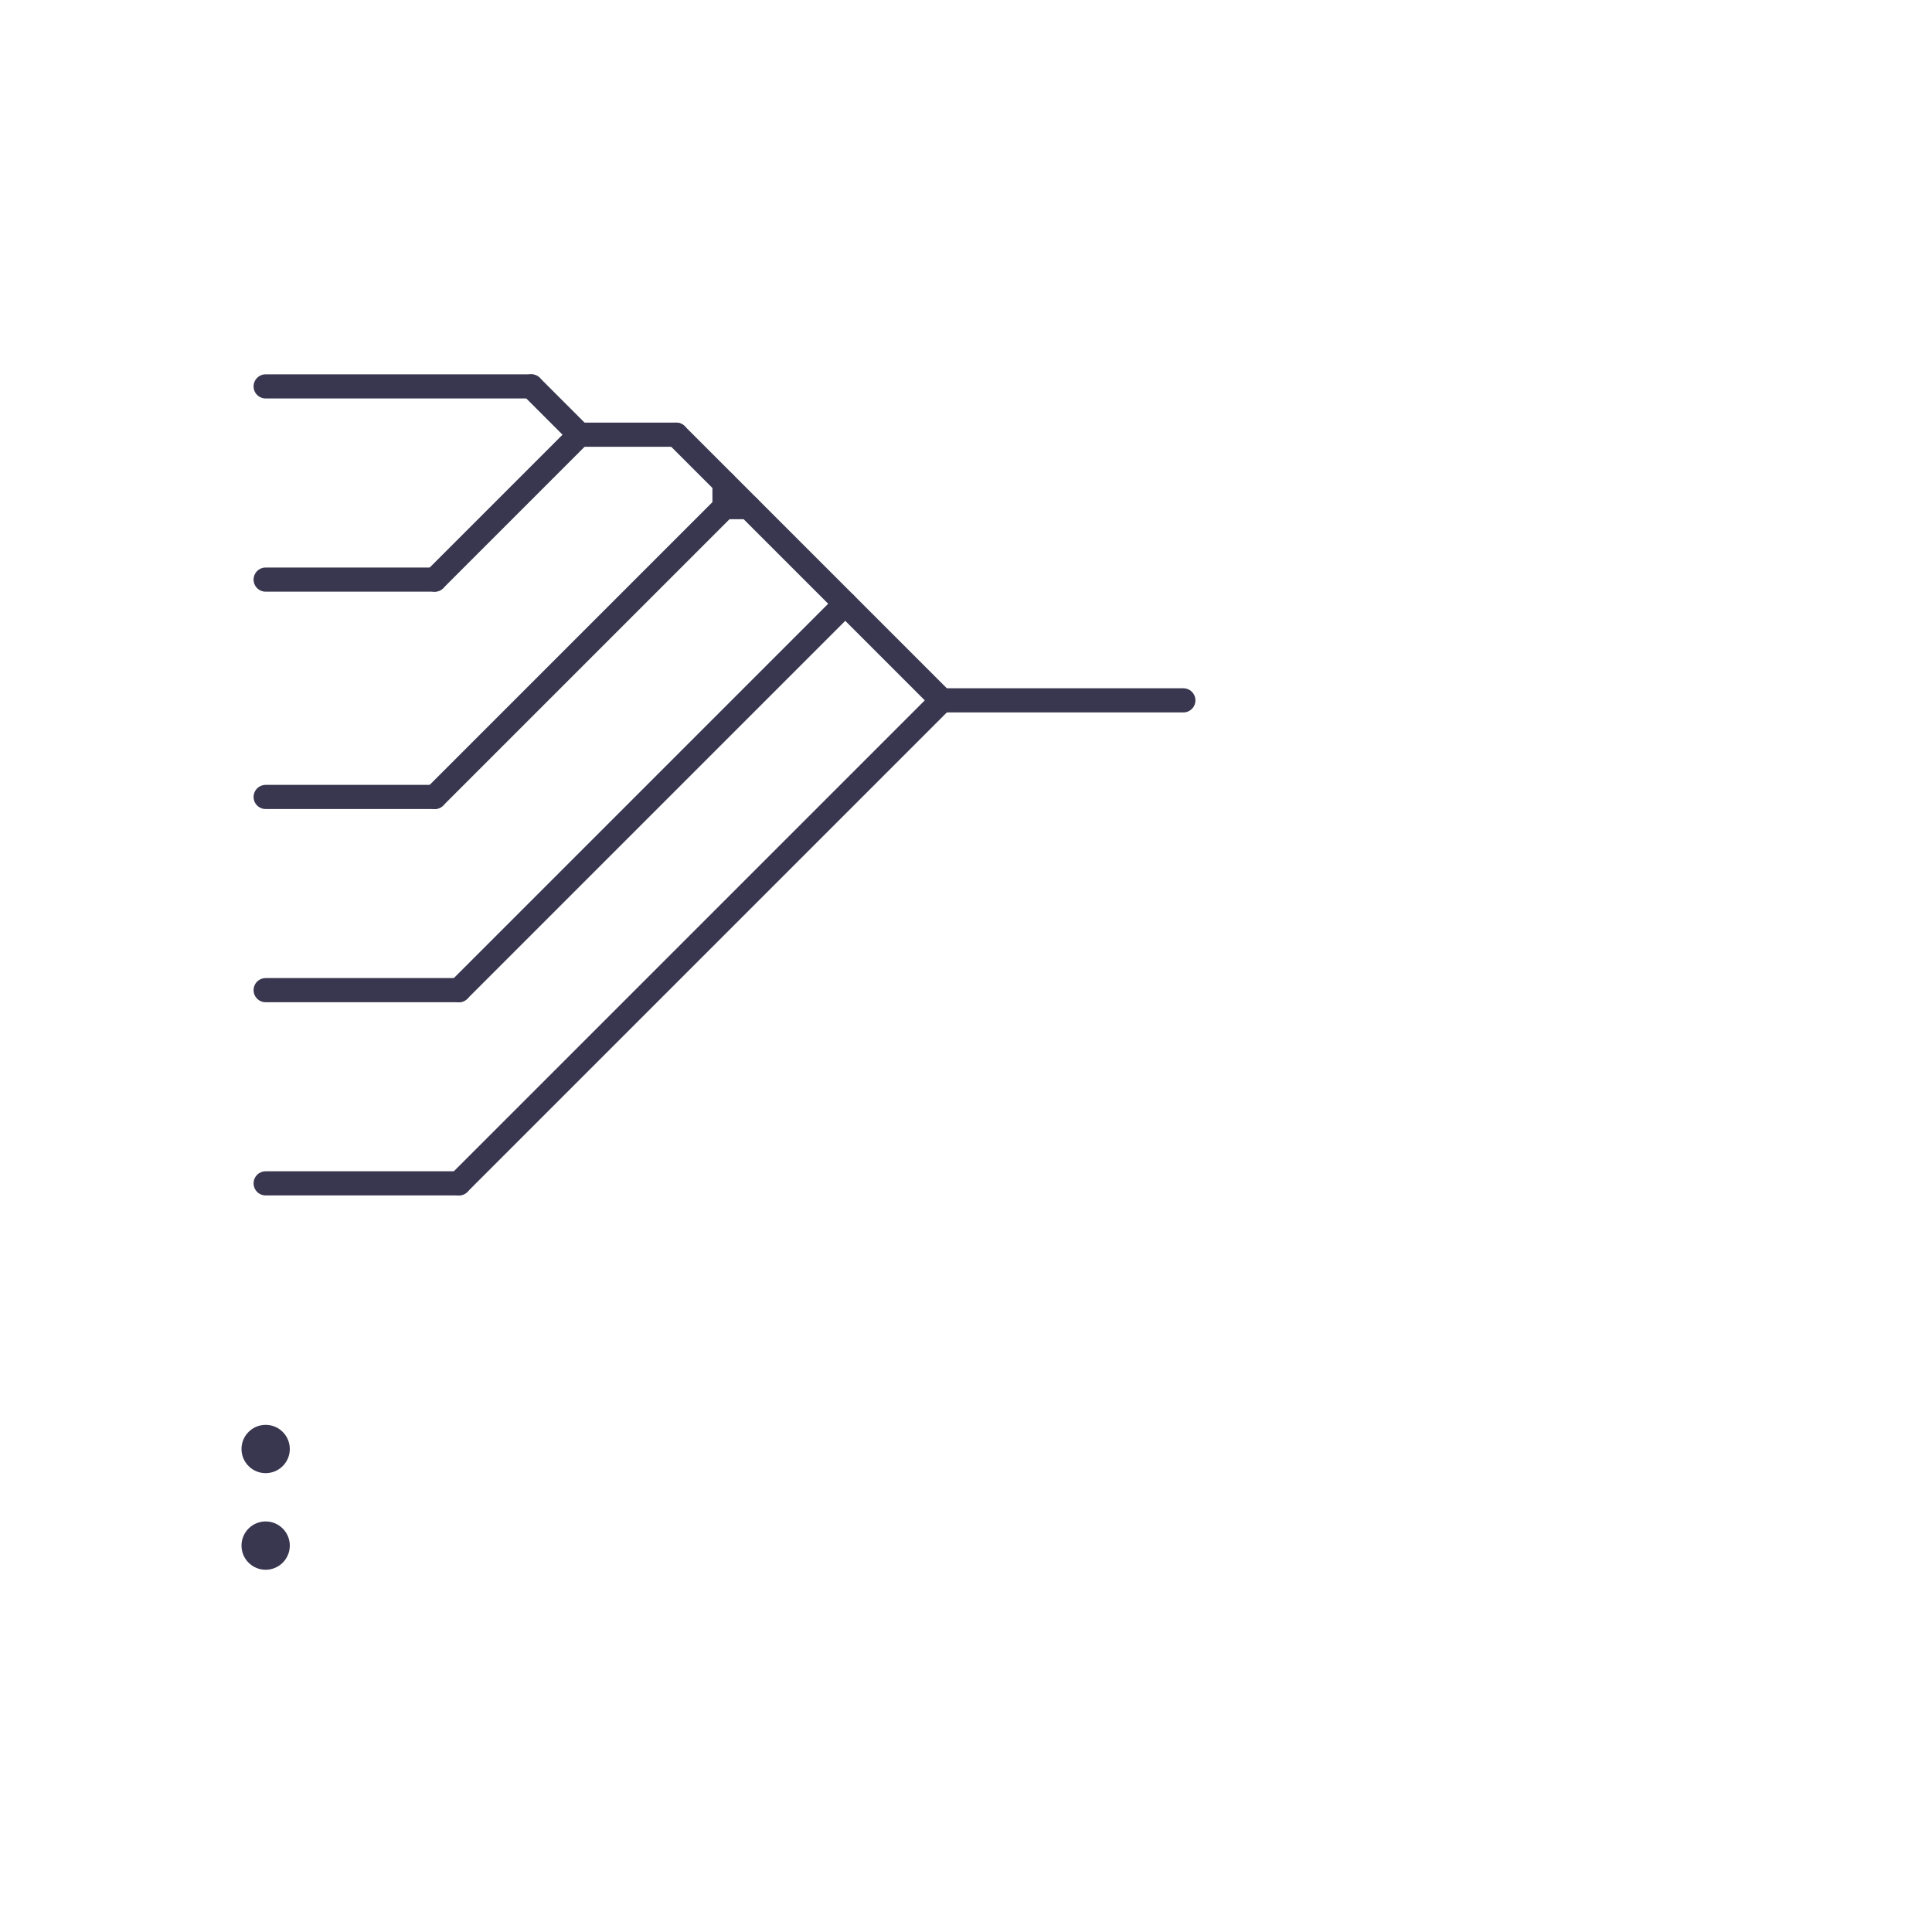 
<svg version="1.1" xmlns="http://www.w3.org/2000/svg" viewBox="0 0 80 80">
<style>text { font: 1px Helvetica; font-weight: 600; white-space: pre; dominant-baseline: central; } line { stroke-width: 1; fill: none; stroke-linecap: round; stroke-linejoin: round; } .c0 { stroke: #39364f }</style><defs><g id="wm-xf"><circle r="1.2" fill="#000"/><circle r="0.9" fill="#fff"/><circle r="0.6" fill="#000"/><circle r="0.3" fill="#fff"/></g><g id="wm"><circle r="0.6" fill="#000"/><circle r="0.3" fill="#fff"/></g></defs><line class="c0" x1="18" y1="24" x2="24" y2="18"/><line class="c0" x1="18" y1="33" x2="30" y2="21"/><line class="c0" x1="39" y1="29" x2="49" y2="29"/><line class="c0" x1="30" y1="20" x2="30" y2="21"/><line class="c0" x1="22" y1="16" x2="24" y2="18"/><line class="c0" x1="19" y1="49" x2="39" y2="29"/><line class="c0" x1="30" y1="21" x2="31" y2="21"/><line class="c0" x1="11" y1="16" x2="22" y2="16"/><line class="c0" x1="11" y1="33" x2="18" y2="33"/><line class="c0" x1="24" y1="18" x2="28" y2="18"/><line class="c0" x1="28" y1="18" x2="39" y2="29"/><line class="c0" x1="19" y1="41" x2="35" y2="25"/><line class="c0" x1="11" y1="24" x2="18" y2="24"/><line class="c0" x1="11" y1="41" x2="19" y2="41"/><line class="c0" x1="11" y1="49" x2="19" y2="49"/><circle cx="11" cy="64" r="1" fill="#39364f" /><circle cx="11" cy="60" r="1" fill="#39364f" />
</svg>
